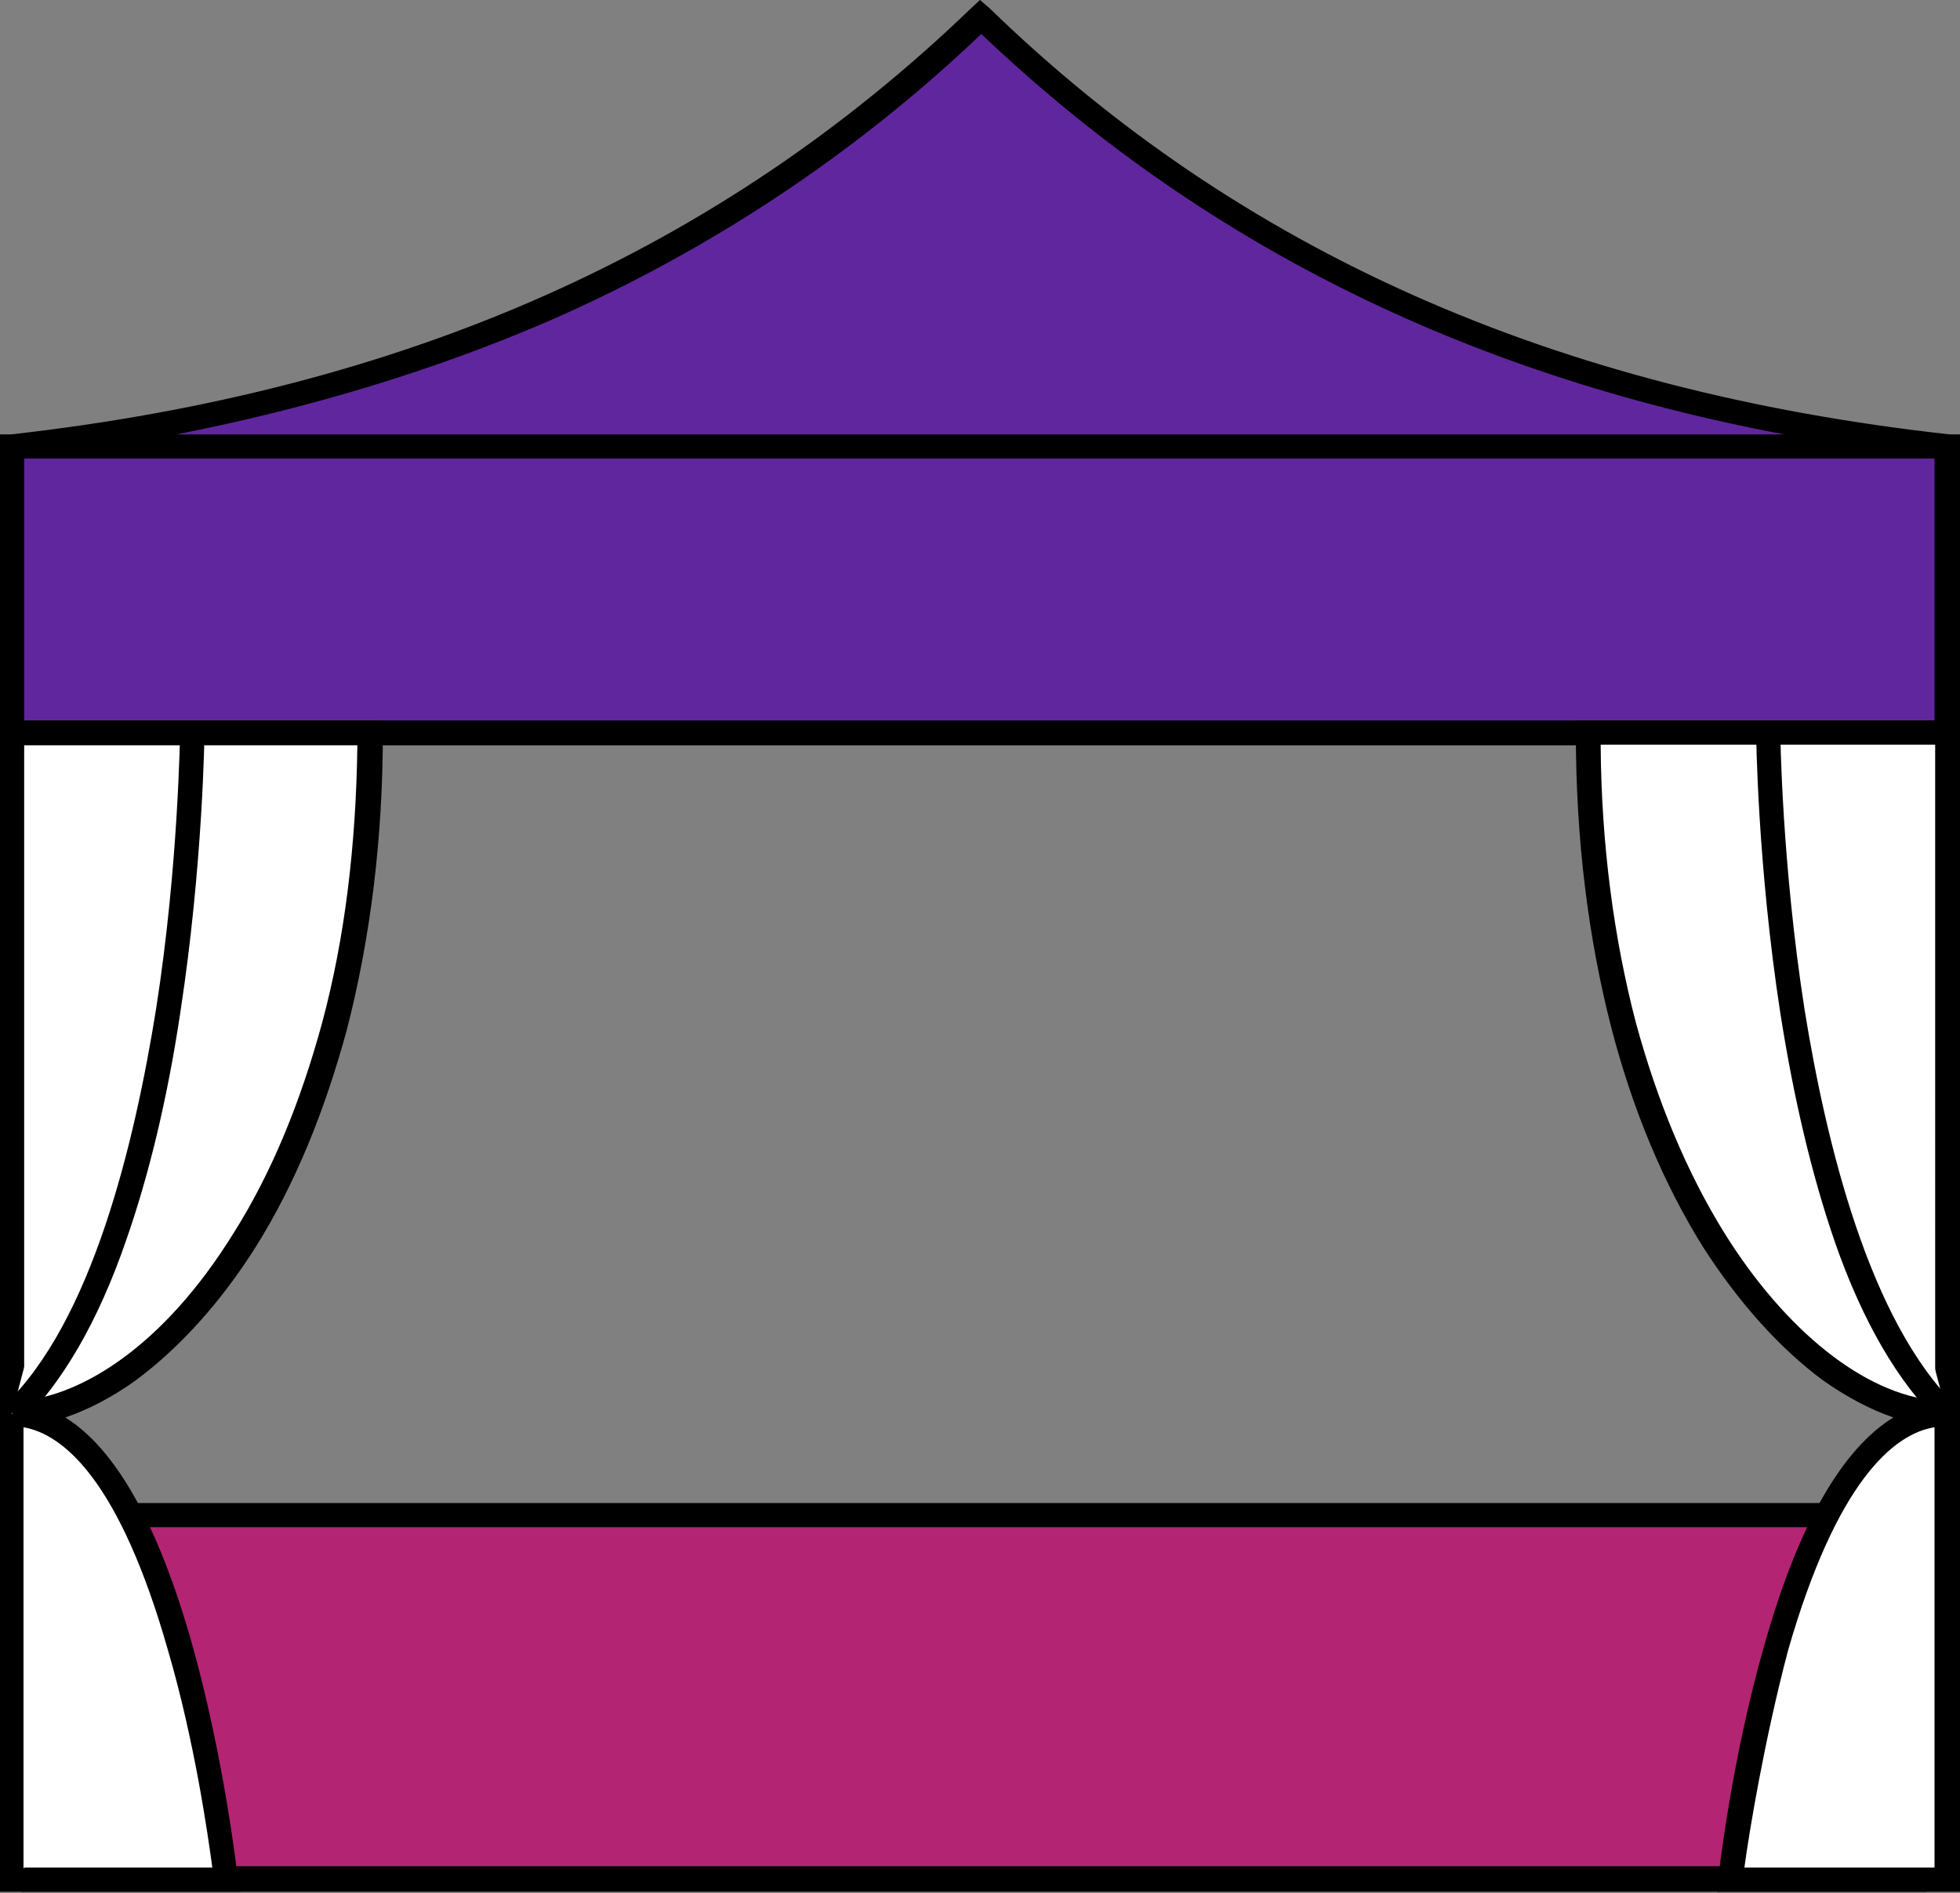 <?xml version="1.0" encoding="utf-8"?>
<!-- Generator: Adobe Illustrator 24.2.3, SVG Export Plug-In . SVG Version: 6.00 Build 0)  -->
<svg version="1.1" id="Layer_1" xmlns="http://www.w3.org/2000/svg" xmlns:xlink="http://www.w3.org/1999/xlink" x="0px" y="0px"
	 viewBox="0 0 300 289.8" style="enable-background:new 0 0 300 289.8;" xml:space="preserve">
<rect x="0" y="0" width="300" height="289.8" fill="#808080" stroke="none"/>
<style type="text/css">
	.st0{fill:#B32572;}
	.st1{fill:#60269E;}
	.st2{fill:#FFFFFF;}
</style>
<g>
	<path class="st0" d="M294.9,232H5.1v55.8h289.8"/>
	<path d="M294.9,289.6H3.3v-59.5h291.6v3.7H7v51.9h287.9V289.6z"/>
	<path class="st1" d="M298.1,68.4H1.9v43.9H298V68.4H298.1z"/>
	<path d="M300,114.1H0V66.5h300V114.1L300,114.1z M3.7,110.3h292.4V70.2H3.7V110.3z"/>
	<path class="st1" d="M1.9,68.4C60.9,61.7,110.2,41,150,2.4c39.7,38.3,88.6,59.2,148.1,65.8H1.9V68.4z"/>
	<path d="M298.1,70.2H1.9l-0.2-3.7c60.4-6.8,108.4-28.1,147-65.3L150,0l1.4,1.2c38.3,37.2,86.4,58.6,147,65.3L298.1,70.2z M27,66.5
		h246.1c-49.3-9.3-89.6-29.6-122.9-61.3c-19.4,18.5-41.7,33.2-66.1,43.9C66.5,56.7,47.4,62.5,27,66.5z"/>
	<path class="st2" d="M298.1,112.3v175.5h-33.2c0,0,7.9-71.3,33.2-71.3c-22,0-55.1-36.6-55.1-104.2H298.1z"/>
	<path d="M300,289.6h-37.2l0.2-2c0-0.1,2-18.3,7.1-35.9c5.2-18.4,11.9-29.9,19.7-34.7c-3.5-1.2-7.1-3.1-10.8-5.7
		c-6.6-4.9-12.9-11.9-18.4-20.5c-5.9-9.5-10.6-20.6-13.9-33.2c-3.6-13.9-5.5-29.1-5.5-45.4v-1.9H300v179.3h0V289.6z M267,285.9h29.1
		v-67.4c-6.3,1-15,8.4-22.4,34.1C270,266.6,267.7,280.7,267,285.9z M245,114.1c0.1,15.1,2,29.5,5.4,42.5
		c3.3,12.1,7.8,22.9,13.5,32.1c9.4,15.1,21.5,24.7,32.3,25.7V114H245V114.1z"/>
	<path class="st2" d="M1.9,112.3v175.5h32.7c0,0-7.8-71.3-32.7-71.3c21.9,0,54.7-36.6,54.7-104.2H1.9z"/>
	<path d="M36.8,289.6H0V110.3h58.6v1.9c0,16.2-1.9,31.4-5.5,45.4c-3.4,12.5-7.9,23.6-13.9,33.2c-5.4,8.6-11.8,15.6-18.4,20.5
		c-3.6,2.6-7.3,4.5-10.8,5.7c7.7,4.8,14.2,16.3,19.4,34.7c5,17.8,7,35.8,7,35.9L36.8,289.6z M3.7,285.9h28.8
		c-0.7-5.1-2.7-19.3-6.8-33.3c-7.3-25.6-15.8-33-22.1-34.1V286h0.1V285.9z M3.7,114.1v100.3c8.6-0.9,21.1-7.9,32.1-25.7
		c5.8-9.2,10.2-20,13.5-32.1c3.5-13,5.2-27.3,5.4-42.5h-51V114.1z"/>
	<path class="st2" d="M270.5,112.3c0,0,0.8,78.7,27.5,104.2L270.5,112.3z"/>
	<path d="M296.9,217.8c-6.3-6.1-11.8-15.4-16.1-27.8c-3.4-9.9-6.2-21.5-8.3-34.9c-3.5-22.7-3.7-42.5-3.7-42.9h3.7
		c0,0.1,0.2,19.8,3.7,42.3c3.3,20.5,9.9,47.7,23.2,60.7L296.9,217.8z"/>
	<path class="st2" d="M29.3,112.3c0,0-0.8,78.7-27.5,104.2L29.3,112.3z"/>
	<path d="M3.3,217.8l-2.6-2.7c13.4-12.8,19.9-40.1,23.2-60.7c3.5-22.4,3.6-42.2,3.7-42.3h3.7c0,0.1-0.2,20.1-3.7,42.9
		c-2,13.4-4.9,25.2-8.3,34.9C15,202.4,9.5,211.7,3.3,217.8z"/>
</g>
</svg>
